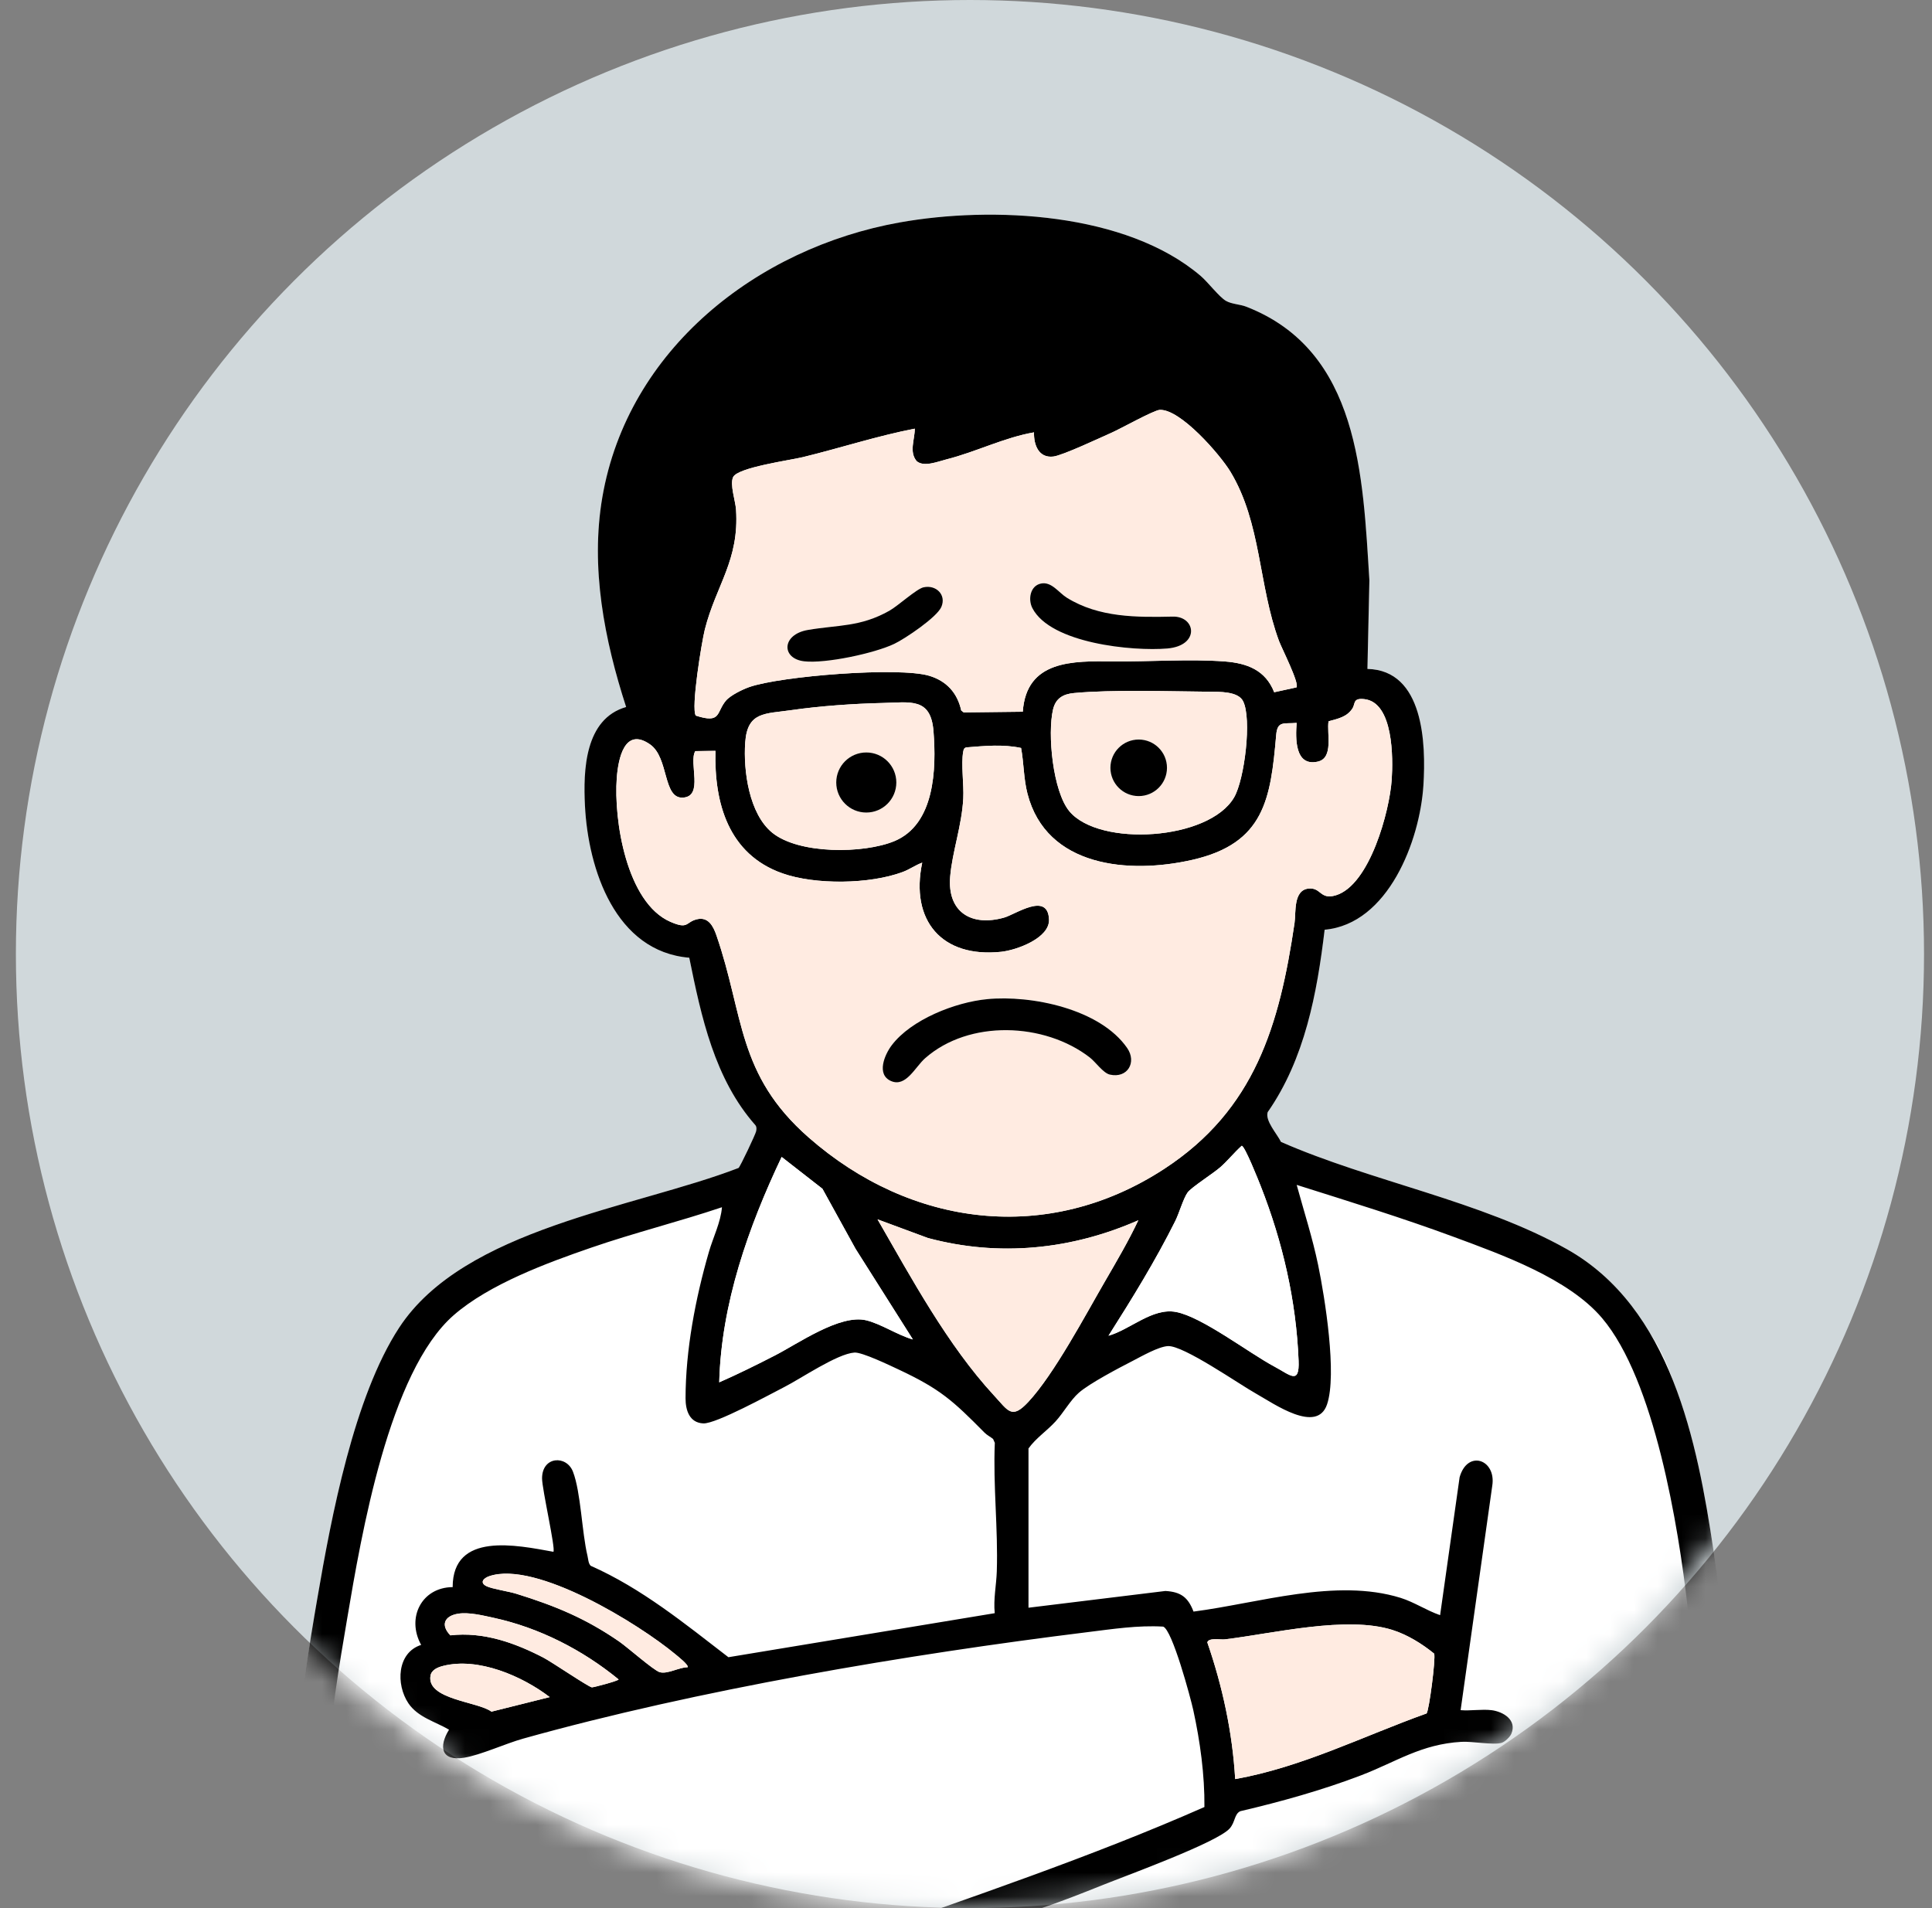 <svg width="81" height="80" viewBox="0 0 81 80" fill="none" xmlns="http://www.w3.org/2000/svg">
<rect x="0" y="0" width="81" height="80" fill="#808080" stroke="none"/>
<circle cx="40.666" cy="40" r="40" fill="#D0D8DB"/>
<mask id="mask0_262_7311" style="mask-type:alpha" maskUnits="userSpaceOnUse" x="0" y="0" width="81" height="80">
<circle cx="40.333" cy="40" r="40" fill="#B5B5B5"/>
</mask>
<g mask="url(#mask0_262_7311)">
<path d="M15.2 82.634H69.044C69.044 82.634 71.864 81.161 71.761 75.535C71.659 69.909 71.761 59.664 69.205 55.939C66.648 52.214 58.844 50.399 57.787 50.063C56.73 49.726 53.467 48.766 53.467 48.766L52.284 47.183L48.666 49.967C48.666 49.967 44.73 59.951 42.618 60.143C40.697 59.807 35.786 50.693 35.465 49.678C33.737 48.382 32.489 47.471 32.489 47.471L31.385 50.063C31.385 50.063 23.656 51.311 19.72 53.903C15.784 56.495 15.064 61.727 14.92 62.735C14.775 63.743 10.341 78.529 15.199 82.633L15.2 82.634Z" fill="white"/>
<path d="M62.524 71.7C62.123 71.652 61.645 71.735 61.235 71.7L62.561 62.289C62.735 61.189 61.525 60.763 61.192 61.935L60.374 67.717C59.803 67.521 59.297 67.172 58.718 66.993C56.01 66.152 52.768 67.215 50.037 67.567C49.808 66.971 49.507 66.74 48.856 66.703L43.117 67.405V60.728C43.425 60.298 43.882 59.998 44.25 59.596C44.58 59.236 44.876 58.701 45.231 58.391C45.68 57.998 46.916 57.35 47.488 57.055C47.865 56.861 48.564 56.459 48.962 56.436C49.612 56.398 51.946 58.032 52.669 58.437C53.404 58.847 55.215 60.129 55.636 58.877C56.056 57.625 55.546 54.408 55.261 53.034C55.025 51.896 54.668 50.794 54.362 49.677C56.568 50.375 58.791 51.058 60.962 51.862C62.975 52.608 65.757 53.599 67.166 55.264C69.366 57.861 70.367 64.014 70.752 67.375C71.162 70.972 71.635 77.575 69.731 80.705C69.394 81.258 68.559 81.817 69.042 82.439C69.682 83.263 70.623 81.981 70.95 81.456C73.249 77.765 72.478 69.289 71.841 65.036C71.15 60.419 70.055 54.826 65.686 52.37C62.089 50.347 57.481 49.535 53.703 47.875C53.539 47.539 53.034 46.993 53.144 46.629C54.704 44.396 55.216 41.639 55.533 38.979C58.199 38.743 59.528 35.247 59.675 32.929C59.786 31.17 59.686 28.098 57.328 28.045L57.41 24.332C57.134 19.954 56.997 14.705 52.249 12.858C51.986 12.756 51.641 12.753 51.399 12.615C51.109 12.45 50.642 11.829 50.337 11.569C47.209 8.898 41.593 8.632 37.714 9.327C31.738 10.397 26.32 14.65 25.257 20.845C24.749 23.801 25.343 26.831 26.254 29.642C24.52 30.139 24.451 32.293 24.528 33.789C24.665 36.45 25.802 39.896 28.901 40.154C29.403 42.629 29.959 45.239 31.678 47.181C31.732 47.263 31.721 47.343 31.703 47.433C31.68 47.554 31.035 48.918 30.967 48.968C26.622 50.644 19.463 51.495 16.736 55.667C14.844 58.563 13.895 63.586 13.31 67.001C12.656 70.815 11.185 79.274 13.986 82.284C14.319 82.642 14.711 83.015 15.2 82.635C15.932 82.064 15.17 81.621 14.891 81.223C12.739 78.145 13.955 71.442 14.559 67.859C15.149 64.36 16.308 57.516 19.023 55.142C20.519 53.835 22.911 52.957 24.782 52.312C26.654 51.666 28.457 51.225 30.271 50.615C30.223 51.239 29.902 51.873 29.724 52.489C29.16 54.439 28.748 56.595 28.745 58.622C28.744 59.129 28.907 59.654 29.491 59.678C30.023 59.701 32.268 58.469 32.889 58.151C33.594 57.791 35.097 56.761 35.825 56.708C36.143 56.686 37.316 57.249 37.679 57.419C39.429 58.24 39.956 58.726 41.28 60.066C41.387 60.173 41.522 60.238 41.639 60.331L41.71 60.494C41.635 62.293 41.851 64.088 41.794 65.885C41.776 66.451 41.647 67.047 41.708 67.635L30.542 69.482C28.708 68.071 26.901 66.59 24.766 65.647C24.667 65.542 24.665 65.368 24.633 65.233C24.395 64.239 24.357 62.566 24.025 61.703C23.756 61.003 22.734 61.047 22.729 61.977C22.726 62.43 23.306 64.943 23.203 65.061C21.661 64.781 18.982 64.213 18.981 66.542C17.682 66.551 17.032 67.828 17.66 68.965C16.644 69.289 16.596 70.626 17.126 71.414C17.521 71.999 18.253 72.182 18.829 72.519C18.387 73.232 18.494 73.851 19.46 73.695C20.154 73.583 21.195 73.101 21.938 72.894C29.243 70.849 38.041 69.364 45.59 68.431C46.645 68.301 47.703 68.136 48.769 68.198C49.152 68.33 49.918 71.182 50.032 71.7C50.32 73.014 50.513 74.423 50.499 75.762C45.707 77.875 40.733 79.531 35.803 81.292C34.889 81.65 35.133 82.705 36.12 82.548L41.433 80.916C43.136 81.687 45.108 82.188 46.944 82.596C47.568 82.734 49.167 83.201 49.673 82.901C50.179 82.602 50.057 81.989 49.578 81.758C48.179 81.405 46.759 81.121 45.367 80.737C44.858 80.598 44.073 80.427 43.619 80.22C43.528 80.179 43.478 80.258 43.51 80.057C44.438 79.748 45.355 79.386 46.263 79.022C47.243 78.629 51.033 77.252 51.557 76.662C51.795 76.394 51.749 76.054 52.003 75.937C53.69 75.542 55.443 75.054 57.061 74.435C58.559 73.862 59.582 73.126 61.277 73.029C61.742 73.002 62.625 73.175 62.96 73.071C63.099 73.028 63.308 72.828 63.365 72.695C63.616 72.113 63.023 71.76 62.527 71.7H62.524Z" fill="white"/>
<path d="M62.524 71.7C63.02 71.76 63.613 72.113 63.362 72.695C63.306 72.828 63.096 73.027 62.957 73.071C62.622 73.175 61.739 73.002 61.274 73.029C59.579 73.126 58.556 73.861 57.058 74.435C55.44 75.054 53.688 75.542 52 75.937C51.746 76.055 51.793 76.394 51.554 76.662C51.029 77.251 47.24 78.628 46.26 79.022C45.351 79.386 44.435 79.749 43.507 80.057C43.476 80.257 43.525 80.178 43.616 80.22C44.07 80.427 44.855 80.598 45.364 80.737C46.756 81.121 48.176 81.405 49.576 81.758C50.054 81.989 50.152 82.615 49.67 82.901C49.165 83.201 47.565 82.734 46.941 82.596C45.105 82.188 43.133 81.687 41.43 80.916L36.117 82.548C35.13 82.705 34.886 81.65 35.8 81.292C40.73 79.532 45.704 77.875 50.496 75.762C50.509 74.423 50.317 73.014 50.029 71.699C49.915 71.182 49.149 68.33 48.766 68.198C47.701 68.136 46.642 68.301 45.587 68.431C38.038 69.364 29.24 70.849 21.935 72.894C21.192 73.101 20.151 73.583 19.457 73.695C18.492 73.851 18.384 73.231 18.826 72.519C18.25 72.182 17.518 71.999 17.123 71.414C16.593 70.627 16.642 69.289 17.657 68.965C17.029 67.828 17.679 66.551 18.978 66.542C18.98 64.213 21.658 64.781 23.201 65.061C23.303 64.943 22.723 62.43 22.726 61.977C22.732 61.047 23.753 61.003 24.022 61.703C24.354 62.565 24.393 64.239 24.631 65.233C24.663 65.368 24.664 65.542 24.763 65.647C26.898 66.591 28.706 68.071 30.539 69.481L41.705 67.635C41.644 67.047 41.773 66.451 41.791 65.885C41.849 64.088 41.632 62.293 41.708 60.494L41.636 60.331C41.519 60.237 41.384 60.173 41.277 60.066C39.953 58.727 39.426 58.24 37.676 57.419C37.313 57.249 36.14 56.685 35.822 56.708C35.094 56.761 33.591 57.792 32.886 58.151C32.266 58.468 30.02 59.7 29.488 59.678C28.905 59.653 28.741 59.128 28.742 58.622C28.745 56.595 29.157 54.439 29.721 52.489C29.899 51.873 30.22 51.239 30.268 50.615C28.454 51.225 26.589 51.687 24.78 52.312C22.97 52.936 20.516 53.835 19.02 55.142C16.305 57.516 15.147 64.36 14.556 67.859C13.952 71.442 12.736 78.145 14.888 81.223C15.167 81.621 15.928 82.063 15.197 82.635C14.709 83.016 14.316 82.642 13.983 82.284C11.182 79.274 12.653 70.815 13.307 67.001C13.892 63.586 14.841 58.562 16.733 55.667C19.461 51.495 26.619 50.643 30.964 48.968C31.032 48.917 31.677 47.554 31.7 47.433C31.718 47.343 31.729 47.263 31.675 47.181C29.956 45.239 29.4 42.629 28.898 40.154C25.798 39.896 24.661 36.45 24.525 33.789C24.448 32.293 24.517 30.139 26.251 29.642C25.34 26.831 24.746 23.801 25.254 20.845C26.32 14.649 31.738 10.396 37.715 9.327C41.593 8.633 47.21 8.898 50.339 11.569C50.645 11.83 51.112 12.45 51.401 12.616C51.644 12.754 51.988 12.756 52.252 12.859C56.999 14.706 57.137 19.954 57.412 24.332L57.33 28.046C59.689 28.099 59.789 31.17 59.677 32.93C59.53 35.248 58.201 38.744 55.536 38.98C55.219 41.64 54.706 44.397 53.147 46.63C53.036 46.994 53.542 47.54 53.706 47.876C57.483 49.535 62.091 50.348 65.689 52.371C70.058 54.827 71.153 60.42 71.844 65.037C72.48 69.29 73.252 77.767 70.953 81.457C70.625 81.982 69.684 83.264 69.045 82.44C68.561 81.817 69.397 81.259 69.734 80.705C71.637 77.575 71.165 70.973 70.754 67.376C70.371 64.015 69.369 57.862 67.169 55.264C65.76 53.601 62.977 52.609 60.964 51.863C58.794 51.06 56.571 50.376 54.364 49.678C54.67 50.795 55.027 51.897 55.263 53.035C55.547 54.408 56.061 57.621 55.638 58.878C55.216 60.134 53.407 58.849 52.672 58.437C51.947 58.032 49.614 56.399 48.965 56.437C48.567 56.46 47.868 56.861 47.49 57.056C46.917 57.35 45.682 57.998 45.233 58.391C44.878 58.702 44.583 59.237 44.253 59.597C43.885 59.998 43.426 60.298 43.12 60.729V67.406L48.859 66.704C49.511 66.741 49.811 66.972 50.039 67.568C52.77 67.215 56.013 66.152 58.721 66.993C59.3 67.174 59.806 67.522 60.377 67.718L61.195 61.936C61.526 60.764 62.737 61.19 62.564 62.29L61.237 71.701C61.648 71.736 62.126 71.653 62.526 71.701L62.524 71.7ZM54.357 28.819C54.483 28.641 53.731 27.167 53.622 26.872C52.753 24.524 52.891 21.933 51.583 19.773C51.149 19.056 49.487 17.144 48.623 17.185C48.375 17.197 46.985 17.974 46.606 18.141C46.132 18.35 44.554 19.093 44.164 19.141C43.545 19.215 43.336 18.649 43.351 18.127C42.096 18.345 40.923 18.946 39.681 19.26C39.326 19.35 38.735 19.594 38.434 19.336C38.103 18.95 38.355 18.421 38.352 17.972C36.773 18.278 35.224 18.786 33.653 19.168C33.119 19.298 30.935 19.598 30.738 20.001C30.59 20.306 30.834 20.997 30.858 21.366C30.998 23.499 30.024 24.525 29.551 26.389C29.421 26.905 28.961 29.701 29.172 30.003C30.246 30.35 30.02 29.872 30.432 29.379C30.621 29.152 31.135 28.903 31.419 28.804C32.742 28.344 37.689 27.95 38.962 28.334C39.684 28.552 40.138 29.051 40.3 29.788L40.404 29.869L42.881 29.84C43.031 27.667 44.988 27.711 46.673 27.73C48.173 27.746 49.893 27.622 51.355 27.733C52.291 27.805 53.059 28.1 53.421 29.023L54.357 28.819ZM50.679 29.001C49.016 28.986 46.635 28.907 45.027 29.057C44.579 29.099 44.262 29.271 44.15 29.742C43.907 30.762 44.14 33.184 44.838 34.018C46.092 35.516 50.69 35.242 51.742 33.429C52.178 32.678 52.492 30.134 52.115 29.395C51.904 28.98 51.121 29.005 50.679 29.001ZM29.149 31.492C28.864 31.975 29.515 33.392 28.63 33.441C27.785 33.489 28.049 31.769 27.258 31.213C26.181 30.456 25.919 31.819 25.858 32.614C25.725 34.375 26.264 37.841 28.103 38.646C28.873 38.982 28.724 38.664 29.215 38.542C29.705 38.42 29.906 38.839 30.035 39.212C31.199 42.574 30.891 45.047 33.9 47.687C38.196 51.456 43.936 52.188 48.81 49.007C52.614 46.523 53.642 42.984 54.274 38.695C54.339 38.257 54.212 37.315 54.868 37.253C55.391 37.204 55.342 37.737 56.005 37.536C57.43 37.103 58.259 34.001 58.347 32.694C58.408 31.801 58.426 29.44 57.194 29.311C56.704 29.26 56.837 29.5 56.695 29.712C56.455 30.069 56.085 30.132 55.699 30.241C55.618 30.746 55.928 31.784 55.242 31.933C54.277 32.144 54.314 30.944 54.362 30.308C53.819 30.355 53.556 30.21 53.504 30.817C53.273 33.498 53.012 35.361 49.989 36.05C47.336 36.655 43.872 36.361 43.077 33.277C42.913 32.646 42.927 31.995 42.809 31.359C42.041 31.195 41.283 31.274 40.51 31.335C40.41 31.362 40.399 31.43 40.382 31.52C40.288 32.033 40.416 32.901 40.385 33.475C40.324 34.621 39.924 35.709 39.836 36.752C39.711 38.246 40.73 38.859 42.1 38.47C42.58 38.334 43.931 37.379 43.98 38.55C44.013 39.334 42.616 39.837 41.974 39.905C39.482 40.169 38.152 38.594 38.664 36.167C38.376 36.272 38.144 36.447 37.846 36.559C36.464 37.075 34.178 37.106 32.791 36.612C30.545 35.813 29.937 33.68 29.996 31.48L29.148 31.491L29.149 31.492ZM37.009 29.473C35.792 29.501 34.374 29.599 33.171 29.774C32.08 29.933 31.335 29.827 31.244 31.127C31.16 32.313 31.406 34.126 32.381 34.915C33.501 35.821 36.209 35.797 37.493 35.267C39.194 34.564 39.262 32.241 39.137 30.657C39.026 29.231 38.168 29.447 37.01 29.473L37.009 29.473ZM46.475 56.002C47.385 55.745 48.315 54.818 49.308 55.007C50.399 55.214 52.351 56.72 53.424 57.293C54.096 57.652 54.484 58.073 54.444 57.053C54.346 54.536 53.776 52.072 52.859 49.736C52.771 49.51 52.187 48.04 52.059 48.039C51.745 48.319 51.478 48.659 51.162 48.937C50.866 49.197 49.951 49.781 49.795 49.991C49.613 50.239 49.433 50.874 49.275 51.189C48.446 52.85 47.469 54.437 46.474 56.002H46.475ZM38.274 56.159L35.869 52.357L34.481 49.84L32.771 48.506C31.377 51.443 30.24 54.659 30.154 57.956C30.948 57.607 31.727 57.221 32.498 56.825C33.47 56.326 35.212 55.096 36.309 55.353C36.929 55.499 37.641 55.982 38.274 56.158V56.159ZM47.725 51.161C44.923 52.395 41.88 52.706 38.899 51.904L36.791 51.123C38.209 53.587 39.735 56.409 41.671 58.504C42.276 59.159 42.416 59.525 43.115 58.774C44.195 57.613 45.499 55.15 46.332 53.713C46.816 52.879 47.312 52.035 47.724 51.162L47.725 51.161ZM28.826 69.903C28.902 69.821 28.404 69.432 28.317 69.359C26.803 68.098 22.477 65.417 20.515 66.083C20.261 66.169 20.103 66.358 20.395 66.503C20.623 66.616 21.322 66.72 21.641 66.819C23.275 67.326 24.549 67.849 25.961 68.825C26.302 69.061 27.405 70.031 27.652 70.106C27.98 70.206 28.471 69.899 28.826 69.903ZM19.2 67.658C18.626 67.754 18.467 68.136 18.882 68.564C20.26 68.405 21.579 68.874 22.787 69.5C23.123 69.674 24.673 70.73 24.816 70.744C24.876 70.751 25.937 70.47 25.935 70.412C24.43 69.178 22.619 68.249 20.708 67.831C20.252 67.732 19.652 67.582 19.201 67.658H19.2ZM59.811 71.838C59.915 71.715 60.198 69.535 60.129 69.332C59.617 68.916 59.016 68.543 58.386 68.341C56.467 67.729 53.401 68.484 51.355 68.733C51.168 68.755 50.678 68.651 50.617 68.858C51.254 70.703 51.672 72.635 51.786 74.591C54.598 74.089 57.148 72.79 59.811 71.838V71.838ZM23.047 71.153C21.892 70.27 20.048 69.471 18.576 69.846C18.361 69.9 18.089 70.006 18.048 70.26C17.885 71.26 20.045 71.34 20.604 71.763L23.047 71.153Z" fill="black"/>
<path d="M29.149 31.492L29.997 31.481C29.938 33.681 30.546 35.814 32.792 36.613C34.179 37.106 36.465 37.076 37.847 36.56C38.145 36.449 38.377 36.273 38.665 36.168C38.153 38.595 39.483 40.169 41.975 39.906C42.617 39.838 44.014 39.334 43.981 38.55C43.932 37.38 42.582 38.335 42.101 38.471C40.731 38.86 39.712 38.248 39.837 36.753C39.925 35.709 40.325 34.621 40.386 33.476C40.417 32.901 40.288 32.033 40.383 31.52C40.4 31.431 40.411 31.363 40.511 31.336C41.285 31.275 42.042 31.196 42.81 31.36C42.928 31.997 42.914 32.647 43.078 33.278C43.873 36.361 47.336 36.656 49.99 36.051C53.013 35.362 53.274 33.498 53.505 30.818C53.557 30.211 53.82 30.356 54.363 30.309C54.315 30.945 54.279 32.145 55.243 31.934C55.929 31.784 55.619 30.746 55.7 30.242C56.086 30.133 56.456 30.07 56.696 29.713C56.838 29.501 56.705 29.261 57.195 29.312C58.427 29.441 58.409 31.802 58.348 32.695C58.259 34.001 57.431 37.104 56.006 37.537C55.343 37.738 55.391 37.205 54.869 37.254C54.213 37.316 54.34 38.258 54.275 38.696C53.643 42.984 52.614 46.524 48.811 49.007C43.938 52.189 38.197 51.457 33.901 47.688C30.892 45.048 31.2 42.575 30.036 39.213C29.908 38.839 29.688 38.426 29.216 38.543C28.743 38.659 28.873 38.983 28.104 38.647C26.265 37.842 25.726 34.376 25.859 32.615C25.919 31.82 26.182 30.457 27.259 31.214C28.05 31.771 27.786 33.49 28.631 33.442C29.516 33.393 28.864 31.976 29.15 31.493L29.149 31.492ZM41.383 41.891C40.061 42.018 38.201 42.741 37.384 43.827C37.09 44.217 36.727 45.049 37.358 45.323C37.989 45.597 38.369 44.736 38.785 44.368C40.631 42.74 43.791 42.867 45.688 44.333C45.937 44.526 46.25 44.989 46.532 45.053C47.272 45.221 47.673 44.537 47.257 43.937C46.122 42.298 43.245 41.711 41.384 41.89L41.383 41.891Z" fill="#FFEBE1"/>
<path d="M54.357 28.819L53.421 29.023C53.059 28.099 52.291 27.805 51.355 27.733C49.894 27.621 48.173 27.745 46.673 27.73C44.988 27.712 43.031 27.667 42.881 29.84L40.404 29.869L40.3 29.788C40.139 29.051 39.684 28.552 38.962 28.334C37.688 27.95 32.742 28.344 31.419 28.804C31.135 28.903 30.621 29.152 30.432 29.379C30.02 29.872 30.246 30.35 29.172 30.003C28.961 29.701 29.42 26.905 29.551 26.39C30.024 24.525 30.999 23.499 30.859 21.366C30.834 20.997 30.59 20.306 30.738 20.001C30.935 19.597 33.12 19.297 33.653 19.168C35.224 18.786 36.773 18.277 38.353 17.972C38.355 18.422 38.103 18.95 38.434 19.336C38.735 19.595 39.326 19.35 39.681 19.26C40.924 18.947 42.096 18.345 43.352 18.127C43.336 18.649 43.545 19.215 44.164 19.141C44.555 19.094 46.132 18.351 46.606 18.141C46.985 17.973 48.376 17.197 48.623 17.185C49.487 17.144 51.149 19.056 51.584 19.773C52.89 21.933 52.753 24.525 53.622 26.872C53.731 27.167 54.482 28.641 54.357 28.819ZM43.644 24.466C43.187 24.56 43.095 25.132 43.283 25.497C44.048 26.977 47.487 27.312 48.938 27.188C50.32 27.07 50.139 25.83 49.17 25.851C47.662 25.884 46.079 25.895 44.732 25.063C44.382 24.846 44.089 24.374 43.644 24.465V24.466ZM38.722 24.624C38.422 24.691 37.651 25.402 37.283 25.609C36.063 26.294 35.157 26.194 33.871 26.413C32.765 26.602 32.75 27.615 33.714 27.727C34.605 27.83 36.664 27.392 37.496 26.993C37.952 26.774 39.276 25.882 39.465 25.448C39.688 24.937 39.24 24.509 38.722 24.625V24.624Z" fill="#FFEBE1"/>
<path d="M59.81 71.838C57.148 72.791 54.598 74.089 51.785 74.59C51.672 72.635 51.254 70.703 50.617 68.858C50.677 68.651 51.168 68.755 51.355 68.732C53.401 68.484 56.467 67.729 58.385 68.341C59.016 68.542 59.616 68.916 60.128 69.331C60.198 69.535 59.915 71.716 59.81 71.837V71.838Z" fill="#FFEBE1"/>
<path d="M47.725 51.162C47.313 52.035 46.817 52.878 46.333 53.713C45.5 55.15 44.196 57.612 43.116 58.774C42.417 59.525 42.278 59.159 41.672 58.504C39.736 56.409 38.21 53.587 36.791 51.123L38.9 51.904C41.881 52.706 44.923 52.396 47.726 51.161L47.725 51.162Z" fill="#FFEBE1"/>
<path d="M50.679 29.001C51.121 29.005 51.904 28.98 52.115 29.394C52.492 30.134 52.178 32.677 51.742 33.429C50.69 35.241 46.092 35.516 44.837 34.018C44.14 33.184 43.908 30.762 44.15 29.742C44.262 29.271 44.58 29.099 45.027 29.057C46.634 28.907 49.016 28.986 50.679 29.001ZM48.926 32.191C48.926 31.537 48.395 31.006 47.741 31.006C47.087 31.006 46.556 31.537 46.556 32.191C46.556 32.845 47.087 33.376 47.741 33.376C48.395 33.376 48.926 32.845 48.926 32.191Z" fill="#FFEBE1"/>
<path d="M37.01 29.474C38.168 29.448 39.025 29.232 39.137 30.658C39.261 32.242 39.194 34.565 37.492 35.267C36.208 35.798 33.5 35.822 32.38 34.916C31.405 34.127 31.159 32.314 31.243 31.128C31.334 29.828 32.079 29.934 33.17 29.775C34.373 29.601 35.791 29.502 37.009 29.474L37.01 29.474ZM37.58 32.807C37.58 32.112 37.016 31.548 36.32 31.548C35.624 31.548 35.06 32.112 35.06 32.807C35.06 33.503 35.624 34.067 36.32 34.067C37.016 34.067 37.58 33.503 37.58 32.807Z" fill="#FFEBE1"/>
<path d="M46.475 56.002C47.469 54.437 48.447 52.85 49.276 51.189C49.434 50.874 49.614 50.239 49.796 49.991C49.951 49.78 50.867 49.196 51.163 48.937C51.478 48.66 51.746 48.32 52.06 48.039C52.188 48.04 52.771 49.511 52.86 49.736C53.777 52.072 54.346 54.536 54.445 57.054C54.485 58.072 54.097 57.652 53.425 57.293C52.352 56.72 50.399 55.214 49.309 55.007C48.316 54.818 47.387 55.746 46.476 56.002H46.475Z" fill="white"/>
<path d="M38.274 56.159C37.641 55.983 36.929 55.499 36.309 55.354C35.211 55.096 33.47 56.326 32.497 56.825C31.727 57.221 30.947 57.608 30.154 57.956C30.24 54.66 31.377 51.443 32.771 48.507L34.481 49.841L35.869 52.358L38.274 56.16V56.159Z" fill="white"/>
<path d="M28.826 69.903C28.472 69.9 27.98 70.206 27.652 70.106C27.405 70.031 26.302 69.06 25.962 68.825C24.55 67.85 23.275 67.326 21.641 66.819C21.322 66.72 20.623 66.616 20.396 66.503C20.104 66.358 20.261 66.169 20.515 66.083C22.476 65.417 26.803 68.098 28.317 69.359C28.404 69.432 28.903 69.821 28.826 69.903Z" fill="#FFEBE1"/>
<path d="M19.2 67.658C19.651 67.583 20.252 67.733 20.707 67.832C22.619 68.249 24.429 69.177 25.935 70.412C25.937 70.471 24.875 70.751 24.815 70.745C24.673 70.729 23.124 69.675 22.787 69.501C21.579 68.874 20.26 68.405 18.881 68.564C18.467 68.137 18.625 67.754 19.199 67.658H19.2Z" fill="#FFEBE1"/>
<path d="M23.047 71.153L20.604 71.764C20.045 71.341 17.886 71.26 18.048 70.261C18.089 70.007 18.361 69.901 18.576 69.846C20.048 69.471 21.892 70.27 23.047 71.153Z" fill="#FFEBE1"/>
<path d="M41.383 41.891C43.244 41.712 46.121 42.299 47.256 43.938C47.672 44.538 47.271 45.222 46.531 45.054C46.249 44.989 45.936 44.526 45.687 44.334C43.79 42.868 40.63 42.74 38.784 44.37C38.368 44.736 37.983 45.596 37.357 45.324C36.73 45.051 37.089 44.217 37.383 43.828C38.2 42.742 40.06 42.018 41.382 41.892L41.383 41.891Z" fill="black"/>
<path d="M43.643 24.466C44.089 24.374 44.381 24.846 44.732 25.063C46.078 25.896 47.662 25.885 49.169 25.852C50.139 25.831 50.32 27.071 48.938 27.189C47.486 27.312 44.049 26.977 43.283 25.497C43.095 25.133 43.187 24.56 43.643 24.466V24.466Z" fill="black"/>
<path d="M38.722 24.624C39.24 24.508 39.688 24.936 39.466 25.448C39.278 25.881 37.953 26.774 37.496 26.993C36.664 27.392 34.605 27.83 33.714 27.726C32.75 27.614 32.765 26.601 33.871 26.412C35.157 26.193 36.062 26.294 37.284 25.608C37.652 25.402 38.422 24.69 38.722 24.623V24.624Z" fill="black"/>
<path d="M47.741 33.377C48.395 33.377 48.926 32.846 48.926 32.191C48.926 31.536 48.395 31.006 47.741 31.006C47.086 31.006 46.555 31.536 46.555 32.191C46.555 32.846 47.086 33.377 47.741 33.377Z" fill="black"/>
<path d="M36.32 34.067C37.015 34.067 37.579 33.503 37.579 32.807C37.579 32.112 37.015 31.548 36.32 31.548C35.624 31.548 35.06 32.112 35.06 32.807C35.06 33.503 35.624 34.067 36.32 34.067Z" fill="black"/>
</g>
</svg>
